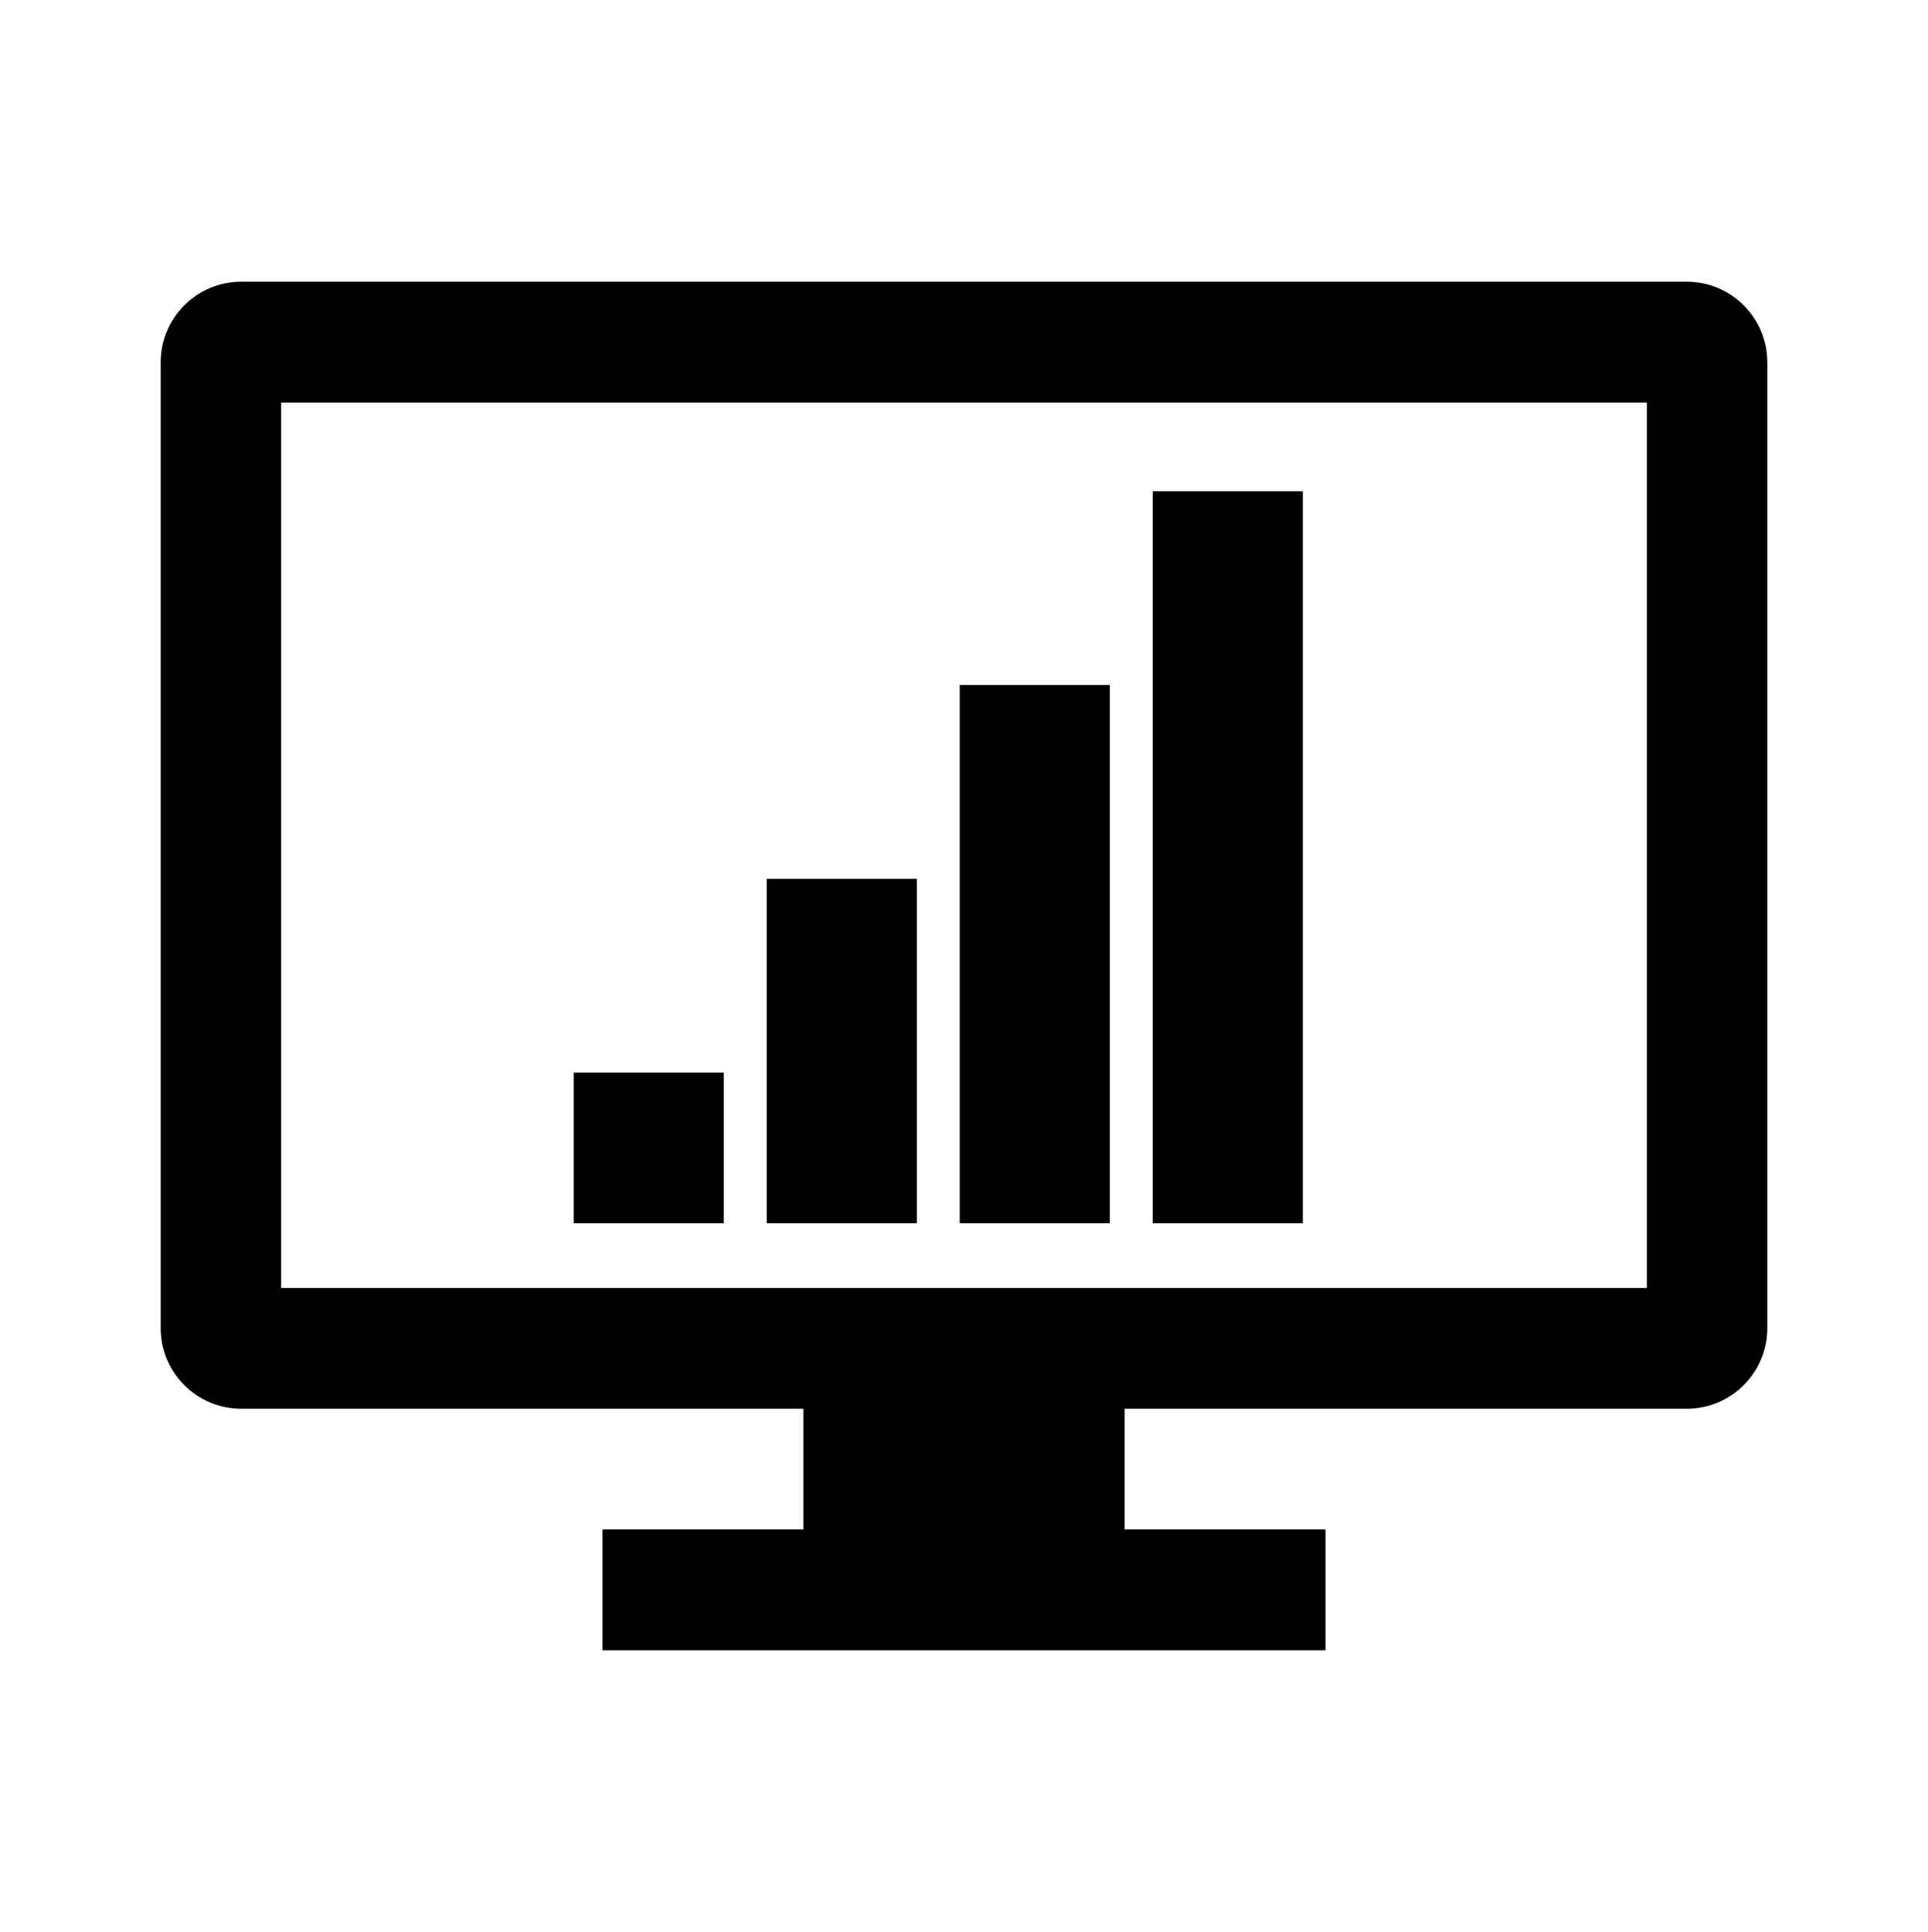 <svg width="487" height="488" xmlns="http://www.w3.org/2000/svg" xmlns:xlink="http://www.w3.org/1999/xlink" xml:space="preserve" overflow="hidden"><defs><clipPath id="clip0"><rect x="2769" y="1689" width="487" height="488"/></clipPath><clipPath id="clip1"><rect x="2876" y="1775" width="261" height="262"/></clipPath><clipPath id="clip2"><rect x="2876" y="1775" width="261" height="262"/></clipPath><clipPath id="clip3"><rect x="2876" y="1775" width="261" height="262"/></clipPath></defs><g clip-path="url(#clip0)" transform="translate(-2769 -1689)"><path d="M415.979 324.667 71.021 324.667 71.021 101.458 415.979 101.458 415.979 324.667ZM426.125 71.021 60.875 71.021C49.715 71.021 40.583 80.152 40.583 91.312L40.583 334.813C40.583 345.973 49.715 355.104 60.875 355.104L202.917 355.104 202.917 385.542 152.188 385.542 152.188 415.979 334.813 415.979 334.813 385.542 284.083 385.542 284.083 355.104 426.125 355.104C437.285 355.104 446.417 345.973 446.417 334.813L446.417 91.312C446.417 80.152 437.285 71.021 426.125 71.021Z" transform="matrix(1 0 0 1.002 2769 1689)"/><g clip-path="url(#clip1)"><g clip-path="url(#clip2)"><g clip-path="url(#clip3)"><path d="M86.667 135.417 124.583 135.417 124.583 222.083 86.667 222.083Z" transform="matrix(1 0 0 1.004 2876 1775)"/><path d="M135.417 86.667 173.333 86.667 173.333 222.083 135.417 222.083Z" transform="matrix(1 0 0 1.004 2876 1775)"/><path d="M184.167 37.917 222.083 37.917 222.083 222.083 184.167 222.083Z" transform="matrix(1 0 0 1.004 2876 1775)"/><path d="M37.917 184.167 75.833 184.167 75.833 222.083 37.917 222.083Z" transform="matrix(1 0 0 1.004 2876 1775)"/></g></g></g></g></svg>